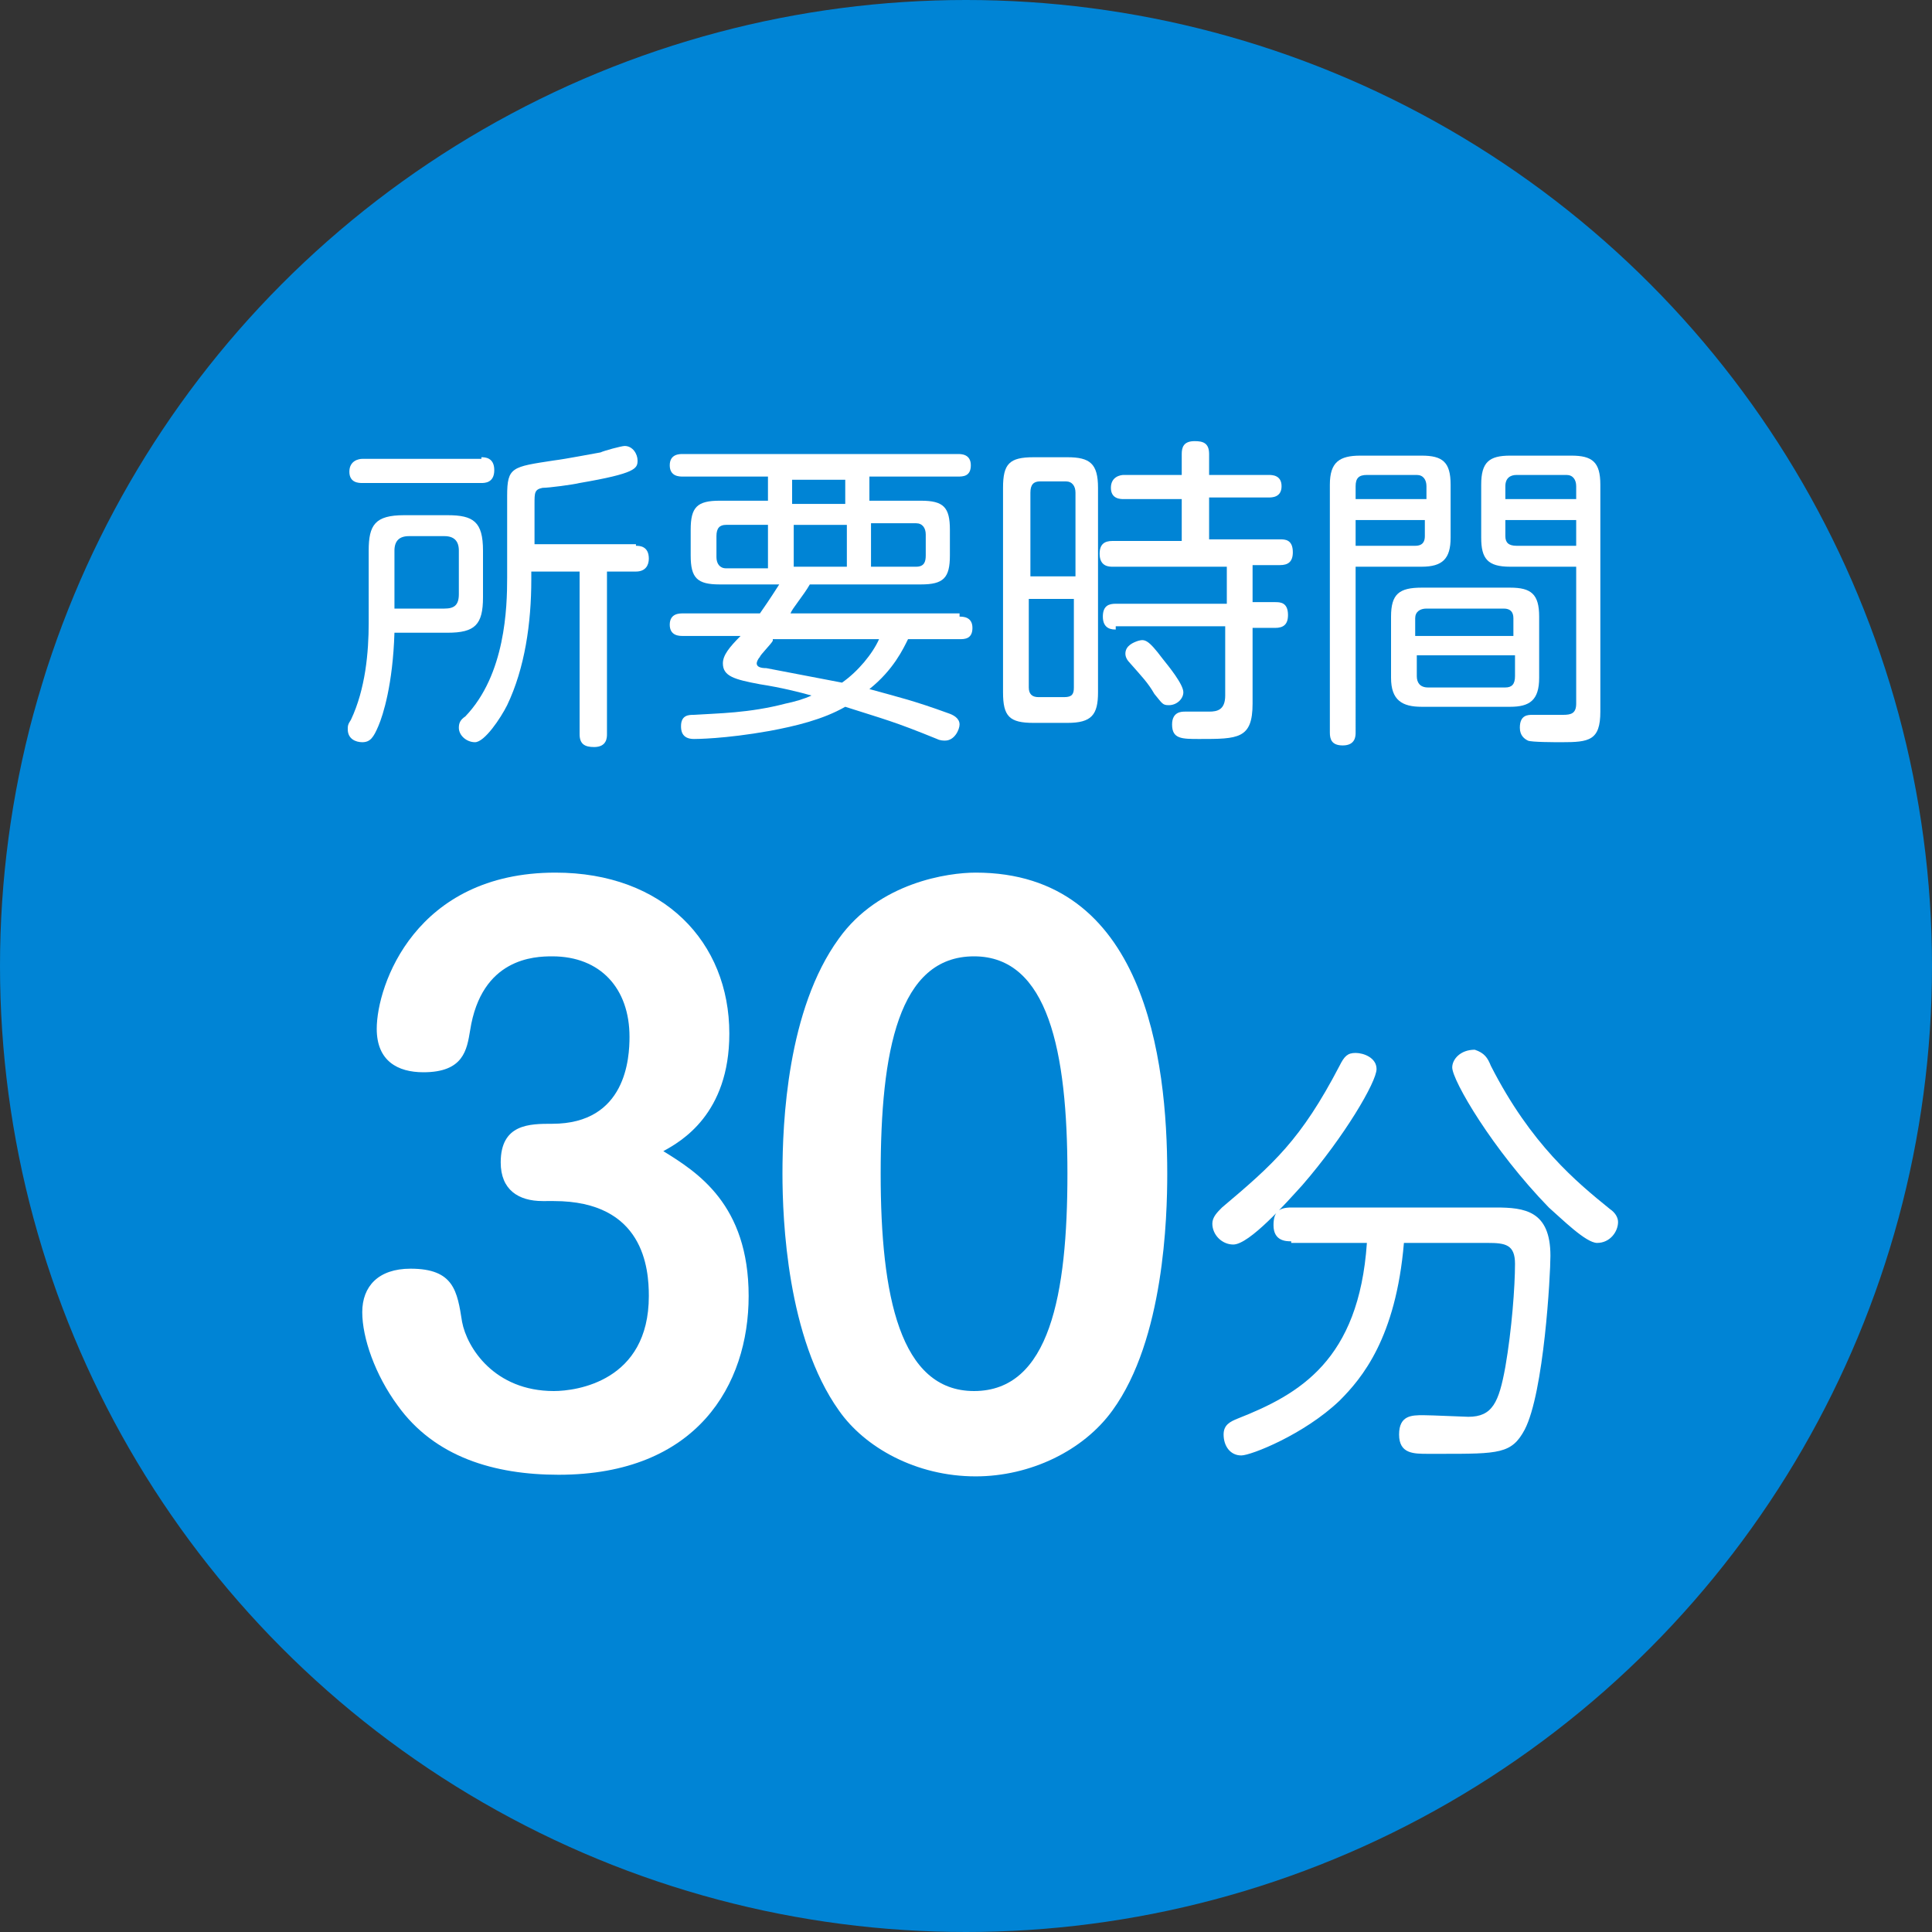 <?xml version="1.0" encoding="utf-8"?>
<!-- Generator: Adobe Illustrator 16.0.0, SVG Export Plug-In . SVG Version: 6.00 Build 0)  -->
<!DOCTYPE svg PUBLIC "-//W3C//DTD SVG 1.1//EN" "http://www.w3.org/Graphics/SVG/1.1/DTD/svg11.dtd">
<svg version="1.1" id="レイヤー_1" xmlns="http://www.w3.org/2000/svg" xmlns:xlink="http://www.w3.org/1999/xlink" x="0px"
	 y="0px" width="120px" height="120px" viewBox="0 0 120 120" enable-background="new 0 0 120 120" xml:space="preserve">
<rect x="0" y="0" width="120" height="120" fill="#333333" stroke="none"/>
<g>
	<circle fill="#0084D5" cx="60" cy="60" r="60"/>
	<g>
		<path fill="#FFFFFF" d="M22.9,34.2c0-1.6,0.4-2.2,2.2-2.2h2.7c1.6,0,2.2,0.4,2.2,2.2v2.9c0,1.7-0.5,2.2-2.2,2.2h-3.3
			c-0.1,3.2-0.7,5.1-1,5.8c-0.3,0.7-0.5,1-1,1c-0.4,0-0.9-0.2-0.9-0.8c0-0.2,0-0.3,0.2-0.6c0.9-1.9,1.1-4.2,1.1-6V34.2z M29.9,28.4
			c0.2,0,0.8,0,0.8,0.8c0,0.8-0.6,0.8-0.8,0.8h-7.4c-0.2,0-0.8,0-0.8-0.7s0.6-0.8,0.8-0.8H29.9z M24.6,37.8h3c0.6,0,0.9-0.2,0.9-0.9
			v-2.7c0-0.6-0.3-0.9-0.9-0.9h-2.2c-0.6,0-0.9,0.3-0.9,0.9V37.8z M39.5,33.9c0.2,0,0.8,0,0.8,0.8c0,0.4-0.2,0.8-0.8,0.8h-1.8v10.1
			c0,0.2,0,0.8-0.8,0.8c-0.6,0-0.9-0.2-0.9-0.8V35.5h-3V36c0,2.7-0.4,5.5-1.5,7.8c-0.4,0.8-1.4,2.3-2,2.3c-0.5,0-1-0.4-1-0.9
			c0-0.3,0.1-0.5,0.4-0.7c2.5-2.6,2.6-6.8,2.6-8.6v-5.1c0-1.8,0.3-1.8,2.9-2.2c0.8-0.1,2.3-0.4,2.9-0.5c0.2-0.1,1.3-0.4,1.5-0.4
			c0.5,0,0.8,0.5,0.8,0.9c0,0.5-0.1,0.8-3.6,1.4c-0.4,0.1-1.9,0.3-2.3,0.3c-0.5,0.1-0.5,0.3-0.5,1v2.5H39.5z"/>
		<path fill="#FFFFFF" d="M59.6,38.3c0.2,0,0.8,0,0.8,0.7c0,0.7-0.5,0.7-0.8,0.7h-3.2c-0.3,0.6-0.9,1.9-2.4,3.1
			c1.8,0.5,2.7,0.7,4.9,1.5c0.3,0.1,0.7,0.3,0.7,0.7c0,0.3-0.3,1-0.9,1c-0.1,0-0.3,0-0.5-0.1c-2.7-1.1-3.2-1.2-5.7-2
			c-1.4,0.8-3.1,1.2-4.7,1.5c-2.8,0.5-4.6,0.5-4.7,0.5c-0.8,0-0.8-0.6-0.8-0.8c0-0.7,0.5-0.7,0.8-0.7c1.5-0.1,3.4-0.1,5.7-0.7
			c0.5-0.1,1.2-0.3,1.6-0.5c-0.7-0.2-1.9-0.5-3.2-0.7c-1.6-0.3-2.3-0.5-2.3-1.3c0-0.5,0.4-1,1.1-1.7h-3.6c-0.2,0-0.8,0-0.8-0.7
			c0-0.7,0.6-0.7,0.8-0.7h4.8c0.7-1,1-1.5,1.2-1.8h-3.7c-1.4,0-1.8-0.4-1.8-1.8v-1.6c0-1.4,0.4-1.8,1.8-1.8h3v-1.5h-5.3
			c-0.2,0-0.8,0-0.8-0.7s0.6-0.7,0.8-0.7h17.1c0.2,0,0.8,0,0.8,0.7c0,0.7-0.5,0.7-0.8,0.7h-5.5v1.5h3.2c1.4,0,1.8,0.4,1.8,1.8v1.6
			c0,1.4-0.4,1.8-1.8,1.8h-6.9c-0.4,0.7-1.1,1.5-1.2,1.8H59.6z M47.7,35.2v-2.6h-2.6c-0.4,0-0.6,0.2-0.6,0.7v1.3
			c0,0.4,0.2,0.7,0.6,0.7H47.7z M48,39.8c-0.1,0.2-0.8,0.9-0.8,1c-0.1,0.1-0.2,0.3-0.2,0.4c0,0.2,0.2,0.3,0.6,0.3
			c1.6,0.3,3.1,0.6,4.7,0.9c1-0.7,1.9-1.8,2.3-2.7H48z M52.5,31.3v-1.5h-3.3v1.5H52.5z M49.3,32.6v2.6h3.3v-2.6H49.3z M54.1,35.2
			h2.8c0.5,0,0.6-0.3,0.6-0.7v-1.3c0-0.4-0.2-0.7-0.6-0.7h-2.8V35.2z"/>
		<path fill="#FFFFFF" d="M68.2,43c0,1.4-0.4,1.9-1.9,1.9h-2.1c-1.5,0-1.9-0.4-1.9-1.9V30.3c0-1.5,0.4-1.9,1.9-1.9h2.1
			c1.4,0,1.9,0.4,1.9,1.9V43z M66.8,35.8v-5.2c0-0.4-0.2-0.7-0.6-0.7h-1.6c-0.4,0-0.6,0.2-0.6,0.7v5.2H66.8z M66.8,37.2h-2.9v5.5
			c0,0.4,0.2,0.6,0.6,0.6h1.6c0.5,0,0.6-0.2,0.6-0.6V37.2z M69.3,39.1c-0.2,0-0.8,0-0.8-0.8c0-0.7,0.4-0.8,0.8-0.8h6.9v-2.3h-7.1
			c-0.2,0-0.8,0-0.8-0.8c0-0.6,0.3-0.8,0.8-0.8h4.3v-2.6h-3.6c-0.2,0-0.8,0-0.8-0.7c0-0.7,0.6-0.8,0.8-0.8h3.6v-1.3
			c0-0.4,0.1-0.8,0.8-0.8c0.5,0,0.9,0.1,0.9,0.8v1.3h3.7c0.2,0,0.8,0,0.8,0.7s-0.6,0.7-0.8,0.7h-3.7v2.6h4.4c0.3,0,0.8,0,0.8,0.8
			c0,0.6-0.3,0.8-0.8,0.8h-1.7v2.3h1.4c0.3,0,0.8,0,0.8,0.8c0,0.6-0.3,0.8-0.8,0.8h-1.4v4.7c0,2.2-0.9,2.2-3.3,2.2
			c-1.1,0-1.7,0-1.7-0.9c0-0.8,0.6-0.8,0.8-0.8c0.2,0,1.4,0,1.5,0c0.5,0,1-0.1,1-1v-4.3H69.3z M72.2,40.9c0.4,0.5,1.3,1.6,1.3,2.1
			c0,0.4-0.4,0.8-0.9,0.8c-0.4,0-0.4-0.1-0.9-0.7c-0.4-0.7-0.8-1.1-1.5-1.9c-0.2-0.2-0.3-0.4-0.3-0.6c0-0.5,0.5-0.7,0.8-0.8
			C71.1,39.7,71.3,39.7,72.2,40.9z"/>
		<path fill="#FFFFFF" d="M84.2,45.5c0,0.2,0,0.8-0.8,0.8c-0.7,0-0.8-0.4-0.8-0.8V30.1c0-1.4,0.6-1.8,1.9-1.8h3.8
			c1.3,0,1.8,0.4,1.8,1.8v3.3c0,1.3-0.5,1.8-1.8,1.8h-4.1V45.5z M88.6,31v-0.8c0-0.4-0.2-0.7-0.6-0.7h-3.1c-0.5,0-0.7,0.2-0.7,0.7
			V31H88.6z M84.2,32.3v1.6h3.7c0.5,0,0.6-0.3,0.6-0.6v-1H84.2z M95.6,42.1c0,1.4-0.6,1.8-1.8,1.8h-5.5c-1.2,0-1.9-0.4-1.9-1.8v-3.8
			c0-1.4,0.5-1.8,1.9-1.8h5.5c1.3,0,1.8,0.4,1.8,1.8V42.1z M88,39.5H94v-1.1c0-0.4-0.2-0.6-0.6-0.6h-4.8c-0.4,0-0.7,0.2-0.7,0.6
			V39.5z M88,40.7V42c0,0.4,0.2,0.7,0.7,0.7h4.8c0.4,0,0.6-0.2,0.6-0.7v-1.3H88z M93.8,35.2c-1.4,0-1.8-0.5-1.8-1.8v-3.3
			c0-1.4,0.5-1.8,1.8-1.8h3.8c1.3,0,1.8,0.4,1.8,1.8v14.1c0,1.8-0.7,1.9-2.4,1.9c-0.4,0-1.9,0-2.1-0.1c-0.2-0.1-0.5-0.3-0.5-0.8
			c0-0.8,0.5-0.8,0.8-0.8c0.3,0,1.6,0,1.9,0c0.5,0,0.8-0.1,0.8-0.7v-8.5H93.8z M93.5,31h4.4v-0.8c0-0.4-0.2-0.7-0.6-0.7h-3.1
			c-0.4,0-0.7,0.2-0.7,0.7V31z M97.9,32.3h-4.4v1c0,0.4,0.2,0.6,0.7,0.6h3.7V32.3z"/>
		<path fill="#FFFFFF" d="M33.7,74.6c-1.5,0-2.6-0.7-2.6-2.4c0-2.4,1.8-2.4,3.2-2.4c4.6,0,4.8-4.1,4.8-5.4c0-3-1.8-5-4.8-5
			c-1.1,0-4.4,0.1-5.1,4.6c-0.2,1.2-0.4,2.6-2.9,2.6c-1.6,0-2.9-0.7-2.9-2.7c0-2.7,2.4-9.7,11.1-9.7c6.7,0,10.8,4.3,10.8,10
			c0,5-3,6.7-4.1,7.3c2.1,1.3,5.3,3.3,5.3,9c0,5.5-3.2,11.1-11.8,11.1c-4,0-7.7-1.1-10-4.3c-1.4-1.9-2.2-4.2-2.2-5.8
			c0-1.6,1-2.7,3-2.7c2.7,0,2.9,1.4,3.2,3.3c0.3,1.6,2,4.3,5.7,4.3c1.4,0,5.9-0.6,5.9-5.9c0-1.7-0.3-5.9-5.9-5.9H33.7z"/>
		<path fill="#FFFFFF" d="M72.5,72.9c0,2.7-0.2,10.3-3.4,14.7c-1.8,2.5-5.1,4.1-8.5,4.1c-3.7,0-6.9-1.8-8.5-4.1
			c-3.2-4.5-3.5-11.8-3.5-14.7c0-3.2,0.3-10.2,3.5-14.6c2.5-3.5,6.8-4.1,8.5-4.1C71.1,54.2,72.5,65.8,72.5,72.9z M54.7,72.9
			c0,7.6,1.2,13.5,5.8,13.5c4.7,0,5.8-6,5.8-13.5c0-7.6-1.2-13.5-5.8-13.5C55.8,59.4,54.7,65.3,54.7,72.9z"/>
		<path fill="#FFFFFF" d="M85.5,66.4c0,0.8-2,4.2-4.6,7.2c-1,1.1-3.3,3.7-4.3,3.7c-0.7,0-1.3-0.6-1.3-1.3c0-0.4,0.3-0.7,0.6-1
			c3.2-2.7,4.9-4.2,7.3-8.8c0.3-0.6,0.5-0.8,1-0.8C84.7,65.4,85.5,65.7,85.5,66.4z M80.2,77.1c-0.3,0-1.1,0-1.1-1
			c0-0.8,0.3-1.1,1.1-1.1h12.7c1.8,0,3.4,0.2,3.4,3c0,1.2-0.4,8.5-1.6,10.8c-0.8,1.5-1.6,1.5-5.2,1.5h-0.8c-0.9,0-1.8,0-1.8-1.2
			c0-1.2,0.8-1.2,1.5-1.2c0.5,0,2.6,0.1,2.8,0.1c1.5,0,1.9-0.9,2.3-3.1c0.4-2.3,0.6-5,0.6-6.4c0-1.2-0.6-1.3-1.7-1.3h-5.2
			c-0.5,5.9-2.6,8.4-4,9.8c-2.2,2.1-5.5,3.4-6.1,3.4c-0.7,0-1.1-0.6-1.1-1.3c0-0.6,0.4-0.8,0.9-1c3.8-1.5,7.5-3.6,8-10.9H80.2z
			 M92.6,66.2c2.5,4.9,5.3,7.2,7.4,8.9c0.3,0.2,0.5,0.5,0.5,0.8c0,0.6-0.5,1.3-1.3,1.3c-0.7,0-2.2-1.5-3-2.2c-3.5-3.6-6-7.9-6-8.7
			c0-0.5,0.5-1.1,1.4-1.1C92.2,65.4,92.4,65.7,92.6,66.2z"/>
	</g>
</g>
</svg>
